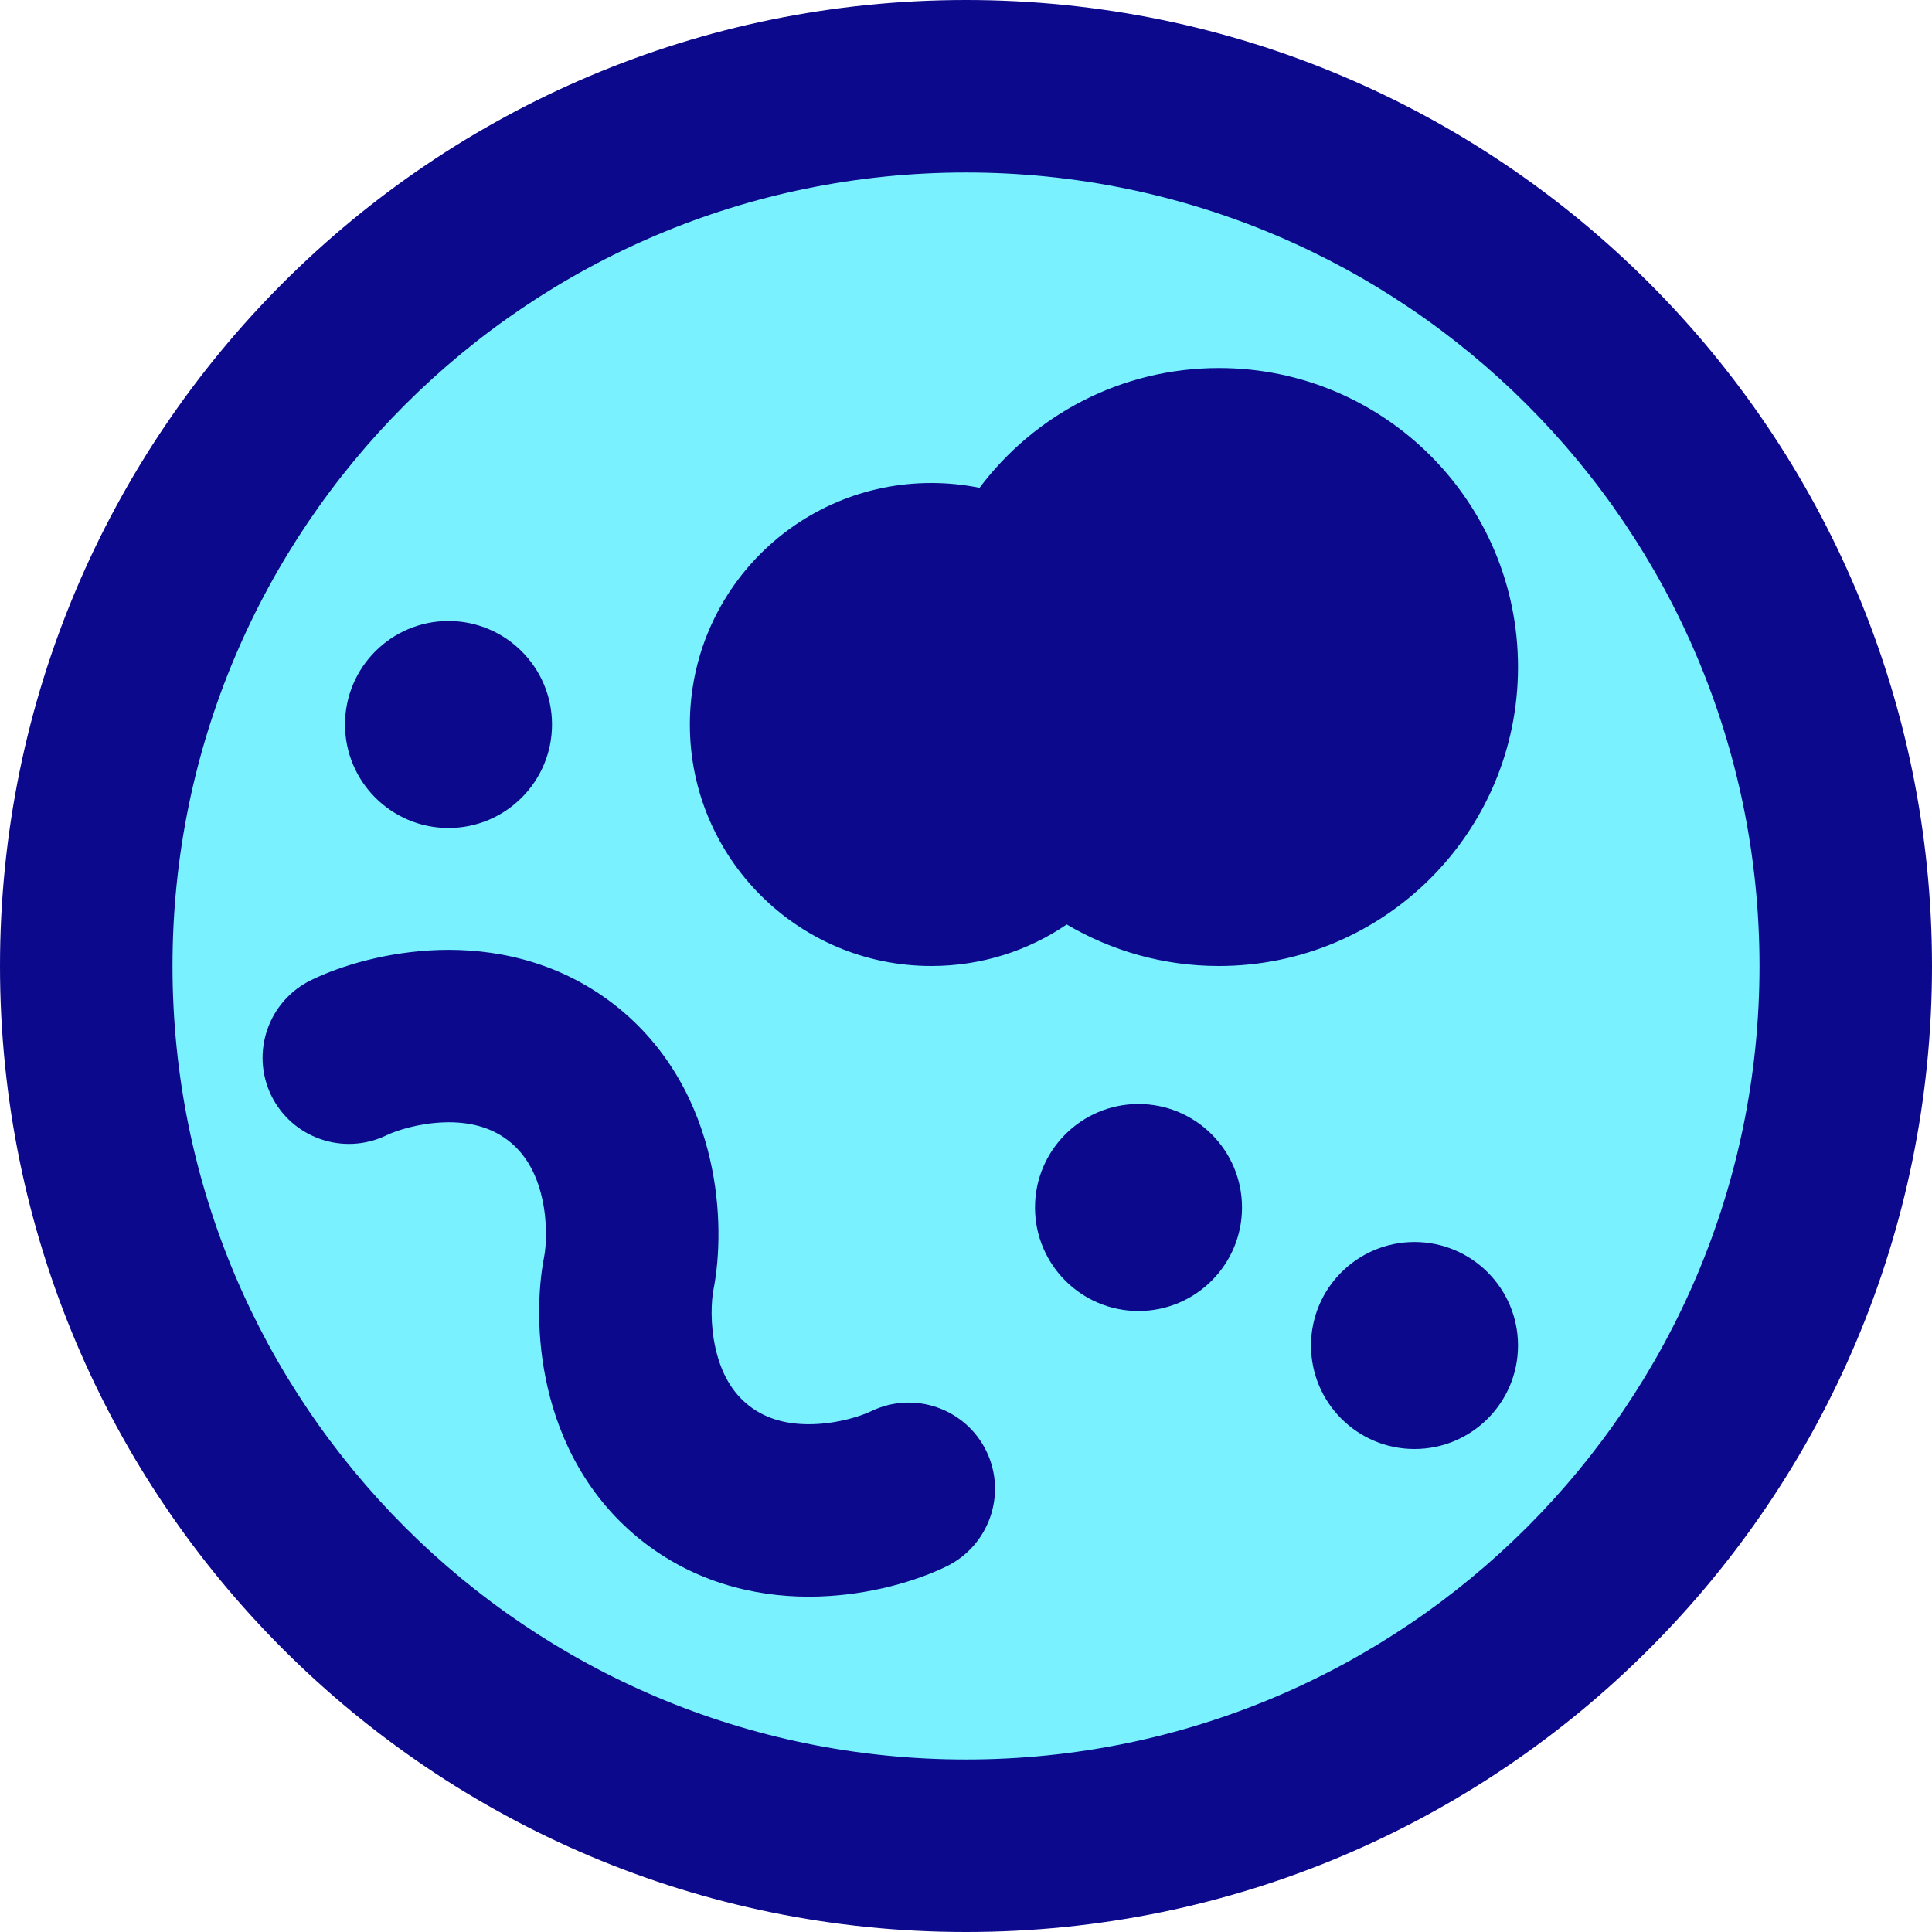 <svg xmlns="http://www.w3.org/2000/svg" fill="none" viewBox="0 0 14 14" id="Petri-Dish-Lab-Equipment--Streamline-Core">
  <desc>
    Petri Dish Lab Equipment Streamline Icon: https://streamlinehq.com
  </desc>
  <g id="petri-dish-lab-equipment">
    <path id="ellipse 1474" fill="#7af1ff" d="M0.625 7a6.375 6.375 0 1 0 12.75 0A6.375 6.375 0 1 0 0.625 7" stroke-width="1"></path>
    <path id="Union" fill="#0c098c" fill-rule="evenodd" d="M1.25 7c0 -3.176 2.574 -5.75 5.75 -5.75 3.176 0 5.75 2.574 5.75 5.75 0 3.176 -2.574 5.75 -5.75 5.75 -3.176 0 -5.75 -2.574 -5.75 -5.75ZM7 0C3.134 0 0 3.134 0 7c0 3.866 3.134 7 7 7 3.866 0 7 -3.134 7 -7 0 -3.866 -3.134 -7 -7 -7ZM3.219 8.133c-0.186 0.006 -0.349 0.06 -0.419 0.094 -0.311 0.15 -0.684 0.02 -0.835 -0.29 -0.15 -0.311 -0.02 -0.684 0.29 -0.835 0.216 -0.105 0.551 -0.206 0.926 -0.218 0.382 -0.012 0.848 0.071 1.263 0.39 0.415 0.32 0.614 0.75 0.7 1.122 0.085 0.365 0.072 0.715 0.026 0.95 -0.015 0.077 -0.026 0.248 0.016 0.429 0.04 0.175 0.119 0.317 0.245 0.414 0.126 0.097 0.284 0.137 0.463 0.131 0.186 -0.006 0.349 -0.06 0.419 -0.094 0.311 -0.15 0.684 -0.02 0.835 0.29 0.15 0.311 0.02 0.684 -0.29 0.835 -0.216 0.105 -0.551 0.206 -0.926 0.218 -0.382 0.012 -0.848 -0.071 -1.263 -0.39 -0.415 -0.32 -0.614 -0.75 -0.7 -1.122 -0.085 -0.365 -0.072 -0.715 -0.026 -0.95 0.015 -0.077 0.026 -0.248 -0.016 -0.429 -0.04 -0.175 -0.119 -0.317 -0.245 -0.414s-0.284 -0.137 -0.463 -0.131Zm5.614 -5.466c-0.71 0 -1.34 0.342 -1.735 0.868 -0.113 -0.023 -0.23 -0.035 -0.349 -0.035 -0.967 0 -1.75 0.783 -1.75 1.75 0 0.966 0.783 1.75 1.75 1.75 0.364 0 0.702 -0.111 0.981 -0.301 0.323 0.191 0.7 0.301 1.102 0.301C10.03 7 11 6.03 11 4.834c0 -1.197 -0.97 -2.167 -2.167 -2.167ZM2.5 5.25c0 -0.414 0.336 -0.75 0.75 -0.75 0.414 0 0.75 0.336 0.75 0.75 0 0.414 -0.336 0.75 -0.75 0.75 -0.414 0 -0.75 -0.336 -0.75 -0.75Zm5 3.5C7.5 8.336 7.836 8 8.25 8 8.664 8 9 8.336 9 8.75c0 0.414 -0.336 0.75 -0.75 0.75 -0.414 0 -0.75 -0.336 -0.75 -0.75Zm2 1C9.5 9.336 9.836 9 10.25 9c0.414 0 0.75 0.336 0.75 0.75 0 0.414 -0.336 0.75 -0.75 0.75 -0.414 0 -0.75 -0.336 -0.75 -0.75Z" clip-rule="evenodd" stroke-width="1"></path>
  </g>
</svg>